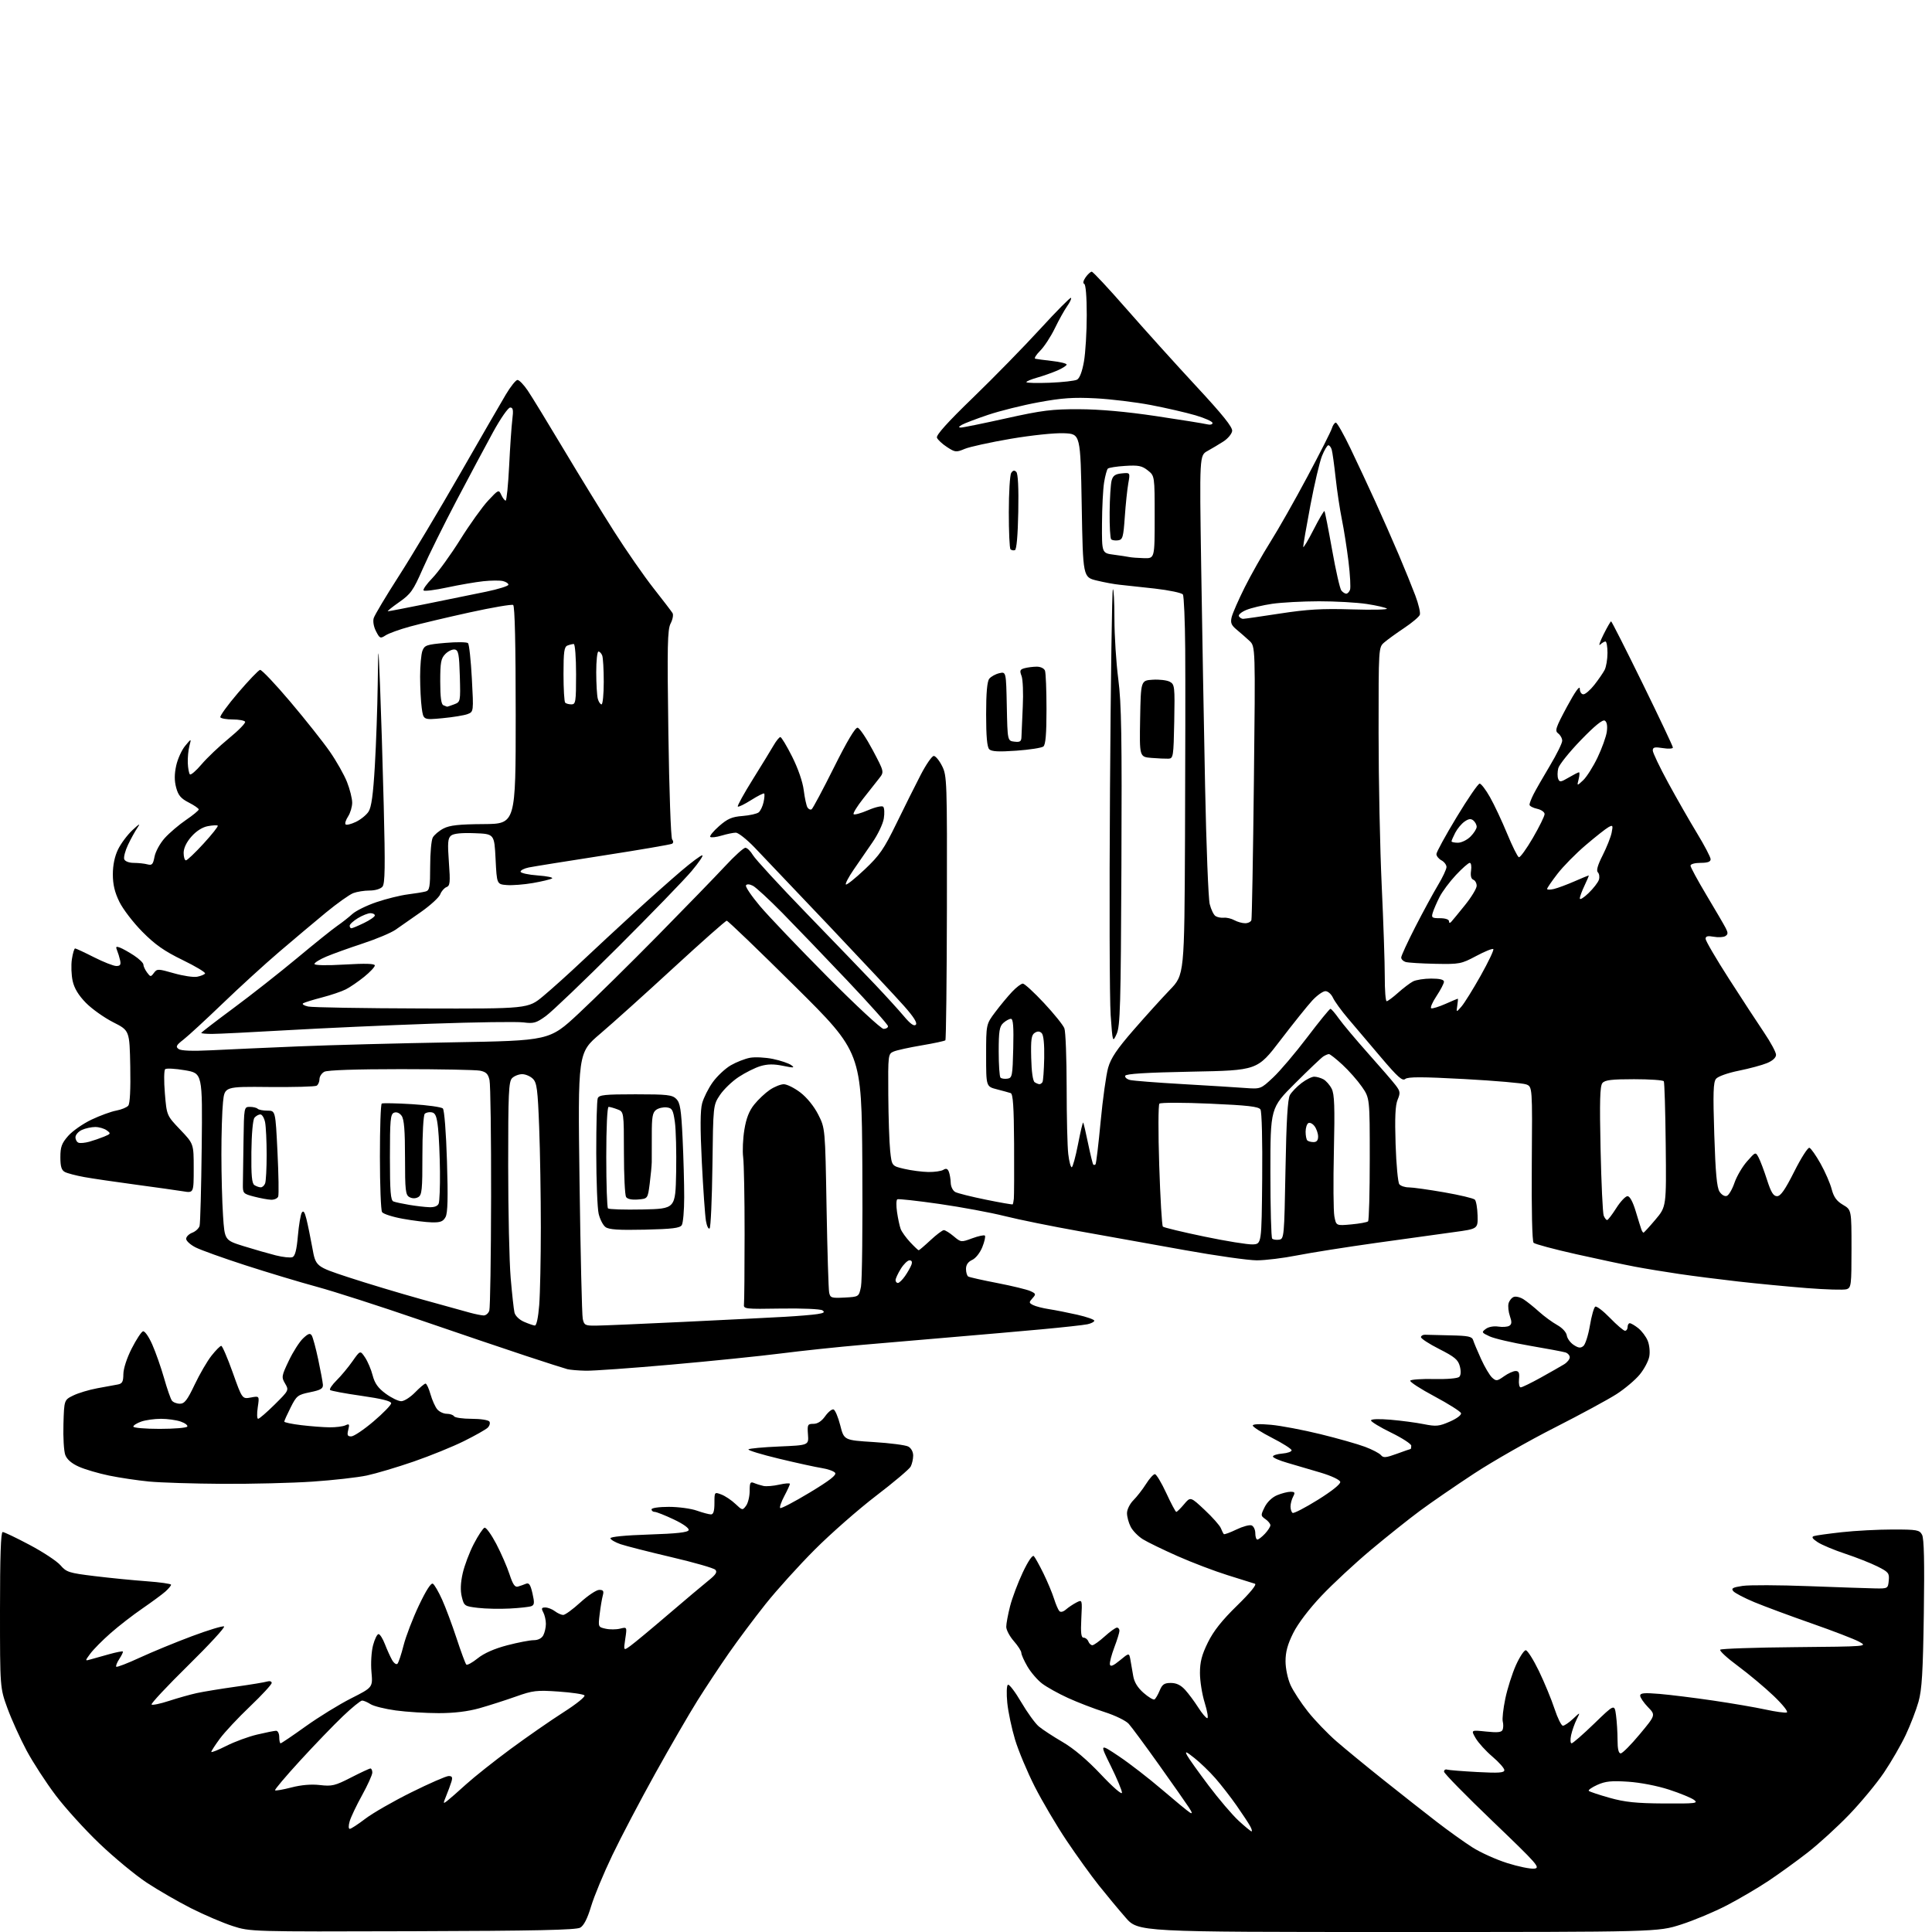 <?xml version="1.0" encoding="UTF-8" standalone="no"?>
<svg 
  version="1.1" 
  xmlns="http://www.w3.org/2000/svg" 
  xmlns:xlink="http://www.w3.org/1999/xlink" 
  xmlns:svg="http://www.w3.org/2000/svg"
  xmlns:rdf="http://www.w3.org/1999/02/22-rdf-syntax-ns#"
  xmlns:cc="http://creativecommons.org/ns#"
  xmlns:dc="http://purl.org/dc/elements/1.1/"
  viewBox="0 0 768 768"
  width="768"
  height="768"
>
<style>svg {background-color: white; }</style>"
<path stroke="none" fill="black" fill-rule="evenodd" d="M164.00,767.69C99.56,767.89 99.49,767.88 92.49,765.63C88.64,764.39 81.21,761.22 75.99,758.58C70.77,755.94 62.81,751.34 58.31,748.37C53.80,745.39 45.39,738.43 39.60,732.91C33.81,727.39 25.96,718.73 22.14,713.68C18.32,708.63 13.12,700.62 10.57,695.87C8.03,691.12 4.61,683.57 2.97,679.09C0.00,670.94 0.00,670.94 0.00,639.97C0.00,618.73 0.33,609.00 1.06,609.00C1.65,609.00 6.49,611.31 11.81,614.14C17.14,616.96 22.65,620.60 24.05,622.23C26.40,624.96 27.43,625.29 37.55,626.52C43.57,627.26 52.89,628.18 58.25,628.57C63.61,628.96 68.00,629.58 68.00,629.96C68.00,630.34 66.99,631.55 65.75,632.66C64.51,633.76 60.40,636.79 56.61,639.40C52.82,642.00 47.11,646.42 43.93,649.23C40.74,652.03 37.14,655.67 35.92,657.32C33.71,660.31 33.71,660.31 36.11,659.61C37.42,659.22 40.75,658.29 43.50,657.54C46.25,656.78 48.65,656.31 48.83,656.50C49.01,656.68 48.39,658.00 47.44,659.44C46.50,660.88 45.95,662.28 46.22,662.55C46.49,662.82 50.71,661.19 55.60,658.93C60.50,656.67 69.82,652.83 76.33,650.40C82.83,647.97 88.57,646.23 89.07,646.54C89.57,646.85 83.15,653.82 74.80,662.03C66.45,670.24 59.90,677.24 60.25,677.58C60.59,677.92 63.71,677.27 67.19,676.13C70.66,675.00 75.62,673.60 78.22,673.03C80.81,672.47 87.79,671.32 93.71,670.49C99.64,669.66 105.28,668.73 106.24,668.42C107.21,668.12 108.00,668.37 108.00,668.99C108.00,669.61 104.13,673.81 99.41,678.31C94.68,682.81 89.28,688.59 87.41,691.13C85.53,693.68 84.00,696.05 84.00,696.40C84.00,696.75 86.70,695.67 89.99,694.01C93.28,692.34 98.80,690.32 102.24,689.51C105.68,688.69 109.06,688.02 109.75,688.01C110.44,688.01 111.00,689.12 111.00,690.50C111.00,691.88 111.25,693.00 111.54,693.00C111.84,693.00 116.33,689.96 121.51,686.25C126.70,682.54 134.82,677.53 139.57,675.13C148.21,670.76 148.21,670.76 147.66,664.63C147.35,661.16 147.63,656.55 148.30,654.00C148.96,651.52 149.95,649.53 150.50,649.58C151.05,649.62 152.18,651.42 153.01,653.58C153.84,655.73 155.12,658.56 155.85,659.86C156.59,661.15 157.55,661.83 158.00,661.36C158.44,660.89 159.54,657.60 160.43,654.05C161.33,650.51 164.06,643.38 166.50,638.23C169.37,632.18 171.35,629.10 172.08,629.55C172.71,629.94 174.36,632.79 175.75,635.88C177.15,638.97 179.73,645.90 181.50,651.27C183.27,656.65 185.00,661.34 185.36,661.69C185.71,662.04 187.75,660.93 189.89,659.21C192.41,657.18 196.51,655.37 201.58,654.04C205.87,652.92 210.63,652.00 212.15,652.00C213.87,652.00 215.32,651.27 215.96,650.07C216.53,649.00 217.00,646.95 217.00,645.50C217.00,644.05 216.53,642.00 215.96,640.93C215.12,639.35 215.26,639.00 216.77,639.00C217.79,639.00 219.49,639.66 220.56,640.47C221.63,641.28 223.11,641.95 223.86,641.97C224.61,641.99 227.68,639.75 230.69,637.00C233.70,634.25 237.08,632.00 238.20,632.00C239.82,632.00 240.11,632.45 239.62,634.25C239.28,635.49 238.72,638.81 238.38,641.64C237.76,646.73 237.78,646.79 240.75,647.44C242.39,647.81 244.99,647.79 246.51,647.41C249.27,646.72 249.27,646.72 248.55,651.48C247.84,656.25 247.84,656.25 250.67,654.20C252.23,653.07 258.93,647.51 265.56,641.83C272.20,636.15 279.40,630.08 281.56,628.35C284.57,625.94 285.23,624.91 284.35,624.00C283.72,623.34 275.84,621.08 266.85,618.98C257.86,616.87 248.77,614.55 246.65,613.83C244.54,613.10 242.74,612.05 242.65,611.50C242.56,610.89 248.48,610.31 257.92,610.00C269.02,609.64 273.45,609.15 273.75,608.25C274.00,607.50 271.60,605.78 267.83,604.00C264.35,602.35 260.94,601.00 260.25,601.00C259.56,601.00 259.00,600.55 259.00,600.00C259.00,599.43 261.96,599.00 265.87,599.00C269.66,599.00 274.66,599.67 277.00,600.50C279.34,601.33 281.87,602.00 282.63,602.00C283.59,602.00 284.00,600.65 284.00,597.52C284.00,593.06 284.00,593.05 286.75,594.09C288.26,594.66 290.77,596.34 292.32,597.81C295.08,600.43 295.18,600.45 296.57,598.56C297.36,597.49 298.00,594.86 298.00,592.70C298.00,589.36 298.26,588.89 299.75,589.52C300.71,589.93 302.40,590.45 303.50,590.69C304.60,590.93 307.41,590.70 309.75,590.17C312.09,589.64 314.00,589.50 314.00,589.86C314.00,590.21 313.01,592.39 311.78,594.70C310.56,597.00 309.82,599.15 310.13,599.47C310.45,599.78 315.71,597.03 321.83,593.34C329.93,588.45 332.67,586.31 331.95,585.44C331.41,584.79 329.06,583.95 326.73,583.59C324.40,583.23 316.74,581.56 309.69,579.86C302.64,578.17 297.17,576.50 297.52,576.14C297.87,575.79 303.41,575.27 309.83,575.00C321.50,574.50 321.50,574.50 321.18,570.25C320.89,566.30 321.04,566.00 323.36,566.00C325.01,566.00 326.61,564.96 328.03,562.95C329.23,561.27 330.72,560.07 331.35,560.28C331.98,560.49 333.18,563.32 334.01,566.58C335.51,572.50 335.51,572.50 347.30,573.24C353.78,573.64 359.97,574.45 361.04,575.02C362.19,575.64 363.00,577.11 363.00,578.60C363.00,579.99 362.55,581.97 362.00,583.00C361.45,584.02 355.27,589.25 348.25,594.61C341.24,599.98 330.30,609.57 323.95,615.93C317.59,622.29 308.75,632.08 304.30,637.67C299.85,643.26 293.29,652.04 289.72,657.17C286.15,662.30 280.54,670.77 277.26,676.00C273.98,681.23 266.42,694.27 260.46,705.00C254.50,715.73 246.82,730.35 243.40,737.50C239.97,744.65 236.18,753.77 234.98,757.77C233.51,762.65 232.09,765.45 230.65,766.27C229.02,767.20 212.91,767.55 164.00,767.69zM555.71,768.00C452.44,768.00 452.44,768.00 447.43,762.25C444.67,759.09 439.90,753.35 436.83,749.50C433.76,745.65 427.97,737.61 423.97,731.64C419.97,725.67 414.28,716.02 411.32,710.20C408.37,704.38 404.85,695.99 403.51,691.56C402.17,687.13 400.77,680.52 400.41,676.89C400.05,673.22 400.15,670.02 400.66,669.71C401.15,669.40 403.53,672.51 405.94,676.62C408.35,680.73 411.50,685.08 412.94,686.29C414.39,687.51 418.66,690.30 422.43,692.50C426.88,695.10 432.20,699.61 437.64,705.38C442.40,710.43 446.00,713.56 446.00,712.63C446.00,711.73 444.00,706.95 441.56,702.01C437.12,693.02 437.12,693.02 444.81,698.17C449.04,701.00 456.77,706.99 462.00,711.47C467.23,715.95 472.18,720.02 473.00,720.52C474.08,721.17 473.97,720.60 472.58,718.46C471.52,716.83 466.17,709.20 460.69,701.50C455.21,693.80 449.80,686.48 448.67,685.23C447.54,683.98 443.24,681.89 439.06,680.56C434.90,679.23 428.37,676.72 424.55,674.97C420.73,673.23 416.10,670.65 414.25,669.24C412.41,667.84 409.80,664.81 408.45,662.51C407.10,660.21 406.00,657.75 406.00,657.04C406.00,656.34 404.65,654.23 403.00,652.35C401.35,650.47 400.00,647.92 400.00,646.68C400.00,645.43 400.69,641.74 401.53,638.46C402.37,635.18 404.64,629.16 406.56,625.08C408.67,620.62 410.42,618.03 410.97,618.58C411.46,619.09 413.19,622.20 414.81,625.50C416.42,628.80 418.30,633.30 418.99,635.50C419.68,637.70 420.63,639.92 421.10,640.43C421.61,640.98 422.66,640.74 423.73,639.80C424.70,638.95 426.56,637.71 427.86,637.03C430.23,635.81 430.23,635.81 429.84,643.40C429.55,649.17 429.77,651.00 430.76,651.00C431.48,651.00 432.32,651.67 432.64,652.50C432.95,653.33 433.67,654.00 434.24,654.00C434.80,654.00 437.00,652.42 439.13,650.50C441.26,648.58 443.45,647.00 444.00,647.00C444.55,647.00 445.00,647.56 445.00,648.25C445.00,648.94 444.08,651.92 442.95,654.89C441.83,657.85 441.04,660.90 441.20,661.66C441.41,662.65 442.56,662.18 445.17,660.02C448.84,656.99 448.84,656.99 449.35,659.74C449.63,661.26 450.13,664.15 450.46,666.17C450.87,668.67 452.19,670.84 454.59,672.95C456.53,674.65 458.48,675.82 458.93,675.54C459.38,675.27 460.30,673.68 460.99,672.02C462.01,669.55 462.83,669.00 465.43,669.00C467.64,669.00 469.39,669.85 471.12,671.75C472.49,673.26 474.83,676.41 476.32,678.75C477.81,681.09 479.42,683.00 479.91,683.00C480.39,683.00 479.94,680.26 478.90,676.91C477.85,673.56 477.00,668.23 477.00,665.07C477.00,660.64 477.72,657.85 480.15,652.91C482.39,648.35 485.74,644.12 491.75,638.26C497.04,633.09 499.69,629.84 498.85,629.56C498.11,629.32 493.23,627.78 488.00,626.16C482.77,624.53 473.82,621.12 468.11,618.59C462.40,616.06 456.20,613.05 454.34,611.90C452.47,610.75 450.29,608.52 449.48,606.95C448.66,605.38 448.00,602.93 448.00,601.50C448.00,600.06 449.13,597.78 450.54,596.37C451.94,594.97 454.20,592.06 455.56,589.91C456.91,587.76 458.50,586.00 459.08,586.00C459.66,586.00 461.69,589.38 463.60,593.50C465.50,597.62 467.30,601.00 467.59,601.00C467.89,601.00 469.28,599.63 470.68,597.97C473.23,594.93 473.23,594.93 478.87,600.22C481.97,603.12 484.86,606.38 485.30,607.46C485.73,608.54 486.27,609.61 486.49,609.83C486.72,610.05 488.95,609.23 491.47,608.02C493.98,606.80 496.71,606.06 497.52,606.37C498.33,606.68 499.00,608.08 499.00,609.47C499.00,610.86 499.37,612.00 499.83,612.00C500.28,612.00 501.63,610.96 502.83,609.69C504.02,608.41 505.00,606.89 505.00,606.31C505.00,605.72 504.11,604.63 503.02,603.87C501.12,602.56 501.11,602.36 502.71,599.12C503.70,597.10 505.69,595.19 507.66,594.37C509.46,593.62 511.87,593.00 513.00,593.00C514.74,593.00 514.90,593.31 514.04,594.93C513.47,596.00 513.00,597.77 513.00,598.88C513.00,599.98 513.38,601.12 513.84,601.40C514.30,601.69 518.81,599.35 523.86,596.21C529.40,592.77 532.94,589.93 532.77,589.08C532.62,588.26 529.31,586.69 525.00,585.40C520.88,584.16 514.91,582.41 511.75,581.50C508.59,580.60 506.00,579.47 506.00,578.99C506.00,578.51 507.69,577.98 509.75,577.81C511.81,577.64 513.47,577.05 513.43,576.50C513.39,575.95 509.90,573.73 505.68,571.58C501.46,569.42 498.00,567.22 498.00,566.68C498.00,566.08 500.77,565.97 505.25,566.38C509.24,566.75 518.09,568.43 524.93,570.11C531.77,571.79 539.72,574.04 542.59,575.12C545.47,576.20 548.33,577.69 548.95,578.44C549.89,579.58 550.92,579.49 555.27,577.90C558.13,576.85 560.59,576.00 560.74,576.00C560.88,576.00 561.00,575.42 561.00,574.70C561.00,573.99 557.40,571.65 553.00,569.50C548.60,567.35 545.00,565.17 545.00,564.65C545.00,564.08 548.07,563.97 552.72,564.36C556.96,564.72 562.92,565.51 565.97,566.12C570.88,567.10 572.04,566.99 576.33,565.11C579.13,563.89 581.00,562.47 580.77,561.75C580.55,561.06 575.80,558.06 570.23,555.08C564.65,552.11 560.32,549.29 560.60,548.83C560.89,548.37 565.15,548.08 570.07,548.18C575.27,548.30 579.47,547.93 580.08,547.32C580.73,546.67 580.82,545.09 580.31,543.13C579.63,540.52 578.27,539.38 572.10,536.25C568.02,534.19 564.76,532.05 564.85,531.50C564.93,530.95 565.67,530.54 566.50,530.58C567.33,530.63 571.84,530.74 576.53,530.83C583.69,530.97 585.15,531.28 585.61,532.75C585.90,533.71 587.33,537.10 588.77,540.27C590.21,543.44 592.18,546.75 593.14,547.63C594.75,549.08 595.14,549.04 597.85,547.11C599.48,545.95 601.56,545.00 602.48,545.00C603.77,545.00 604.08,545.75 603.83,548.25C603.65,550.04 603.95,551.50 604.50,551.50C605.05,551.50 608.65,549.75 612.50,547.61C616.35,545.47 620.51,543.10 621.75,542.34C622.99,541.58 624.00,540.32 624.00,539.54C624.00,538.77 623.21,537.89 622.25,537.60C621.29,537.31 614.88,536.10 608.00,534.93C601.12,533.75 593.98,532.09 592.13,531.22C588.94,529.74 588.86,529.58 590.63,528.26C591.72,527.44 593.79,527.06 595.59,527.34C597.28,527.60 599.26,527.46 599.97,527.02C600.97,526.40 601.02,525.50 600.21,523.18C599.63,521.50 599.39,519.24 599.67,518.14C599.96,517.04 600.89,515.87 601.74,515.55C602.59,515.22 604.38,515.67 605.72,516.55C607.07,517.43 609.82,519.64 611.83,521.46C613.85,523.28 617.08,525.64 619.00,526.71C621.03,527.84 622.64,529.58 622.82,530.85C623.00,532.06 624.24,533.77 625.58,534.64C627.47,535.88 628.33,535.97 629.42,535.06C630.20,534.42 631.36,530.77 632.01,526.95C632.65,523.13 633.61,519.74 634.13,519.42C634.66,519.09 637.30,521.12 640.01,523.91C642.72,526.71 645.40,529.00 645.97,529.00C646.54,529.00 647.00,528.33 647.00,527.50C647.00,526.67 647.39,526.00 647.87,526.00C648.34,526.00 649.86,526.88 651.23,527.97C652.60,529.05 654.29,531.29 654.98,532.95C655.68,534.64 655.96,537.42 655.61,539.26C655.27,541.07 653.56,544.29 651.80,546.42C650.05,548.55 645.92,552.04 642.62,554.17C639.33,556.29 628.26,562.29 618.03,567.49C607.79,572.68 593.36,580.91 585.96,585.77C578.56,590.63 568.90,597.27 564.50,600.53C560.10,603.78 551.31,610.80 544.96,616.11C538.62,621.43 529.77,629.64 525.31,634.36C520.41,639.53 515.96,645.39 514.09,649.13C511.83,653.65 511.01,656.69 511.02,660.41C511.03,663.30 511.90,667.38 513.02,669.86C514.11,672.25 517.23,677.02 519.96,680.45C522.69,683.88 527.76,689.15 531.21,692.16C534.67,695.16 543.12,702.11 550.00,707.59C556.88,713.07 566.33,720.51 571.00,724.11C575.67,727.72 582.13,732.34 585.34,734.38C588.55,736.42 594.76,739.22 599.14,740.60C603.52,741.99 608.35,742.98 609.89,742.81C612.46,742.52 611.20,741.09 593.37,724.00C582.75,713.83 574.05,704.95 574.03,704.28C574.01,703.61 574.56,703.24 575.25,703.45C575.94,703.66 581.34,704.09 587.25,704.41C595.83,704.87 598.00,704.71 598.00,703.65C598.00,702.91 595.86,700.50 593.25,698.28C590.64,696.06 587.65,692.77 586.60,690.96C584.70,687.68 584.70,687.68 590.75,688.32C595.42,688.80 596.93,688.63 597.33,687.57C597.63,686.81 597.64,685.35 597.37,684.32C597.10,683.28 597.56,679.19 598.39,675.21C599.22,671.23 601.11,665.29 602.58,661.99C604.06,658.70 605.83,656.00 606.51,656.00C607.19,656.00 609.54,659.71 611.74,664.25C613.93,668.79 616.72,675.54 617.94,679.25C619.16,682.96 620.66,686.00 621.28,686.00C621.89,686.00 623.71,684.76 625.32,683.25C628.24,680.50 628.24,680.50 626.74,683.50C625.92,685.15 624.93,687.96 624.54,689.75C624.16,691.54 624.24,693.00 624.73,693.00C625.22,693.00 629.25,689.48 633.70,685.18C641.78,677.35 641.78,677.35 642.39,681.82C642.72,684.27 643.00,688.69 643.00,691.64C643.00,695.26 643.41,697.00 644.25,697.00C644.94,697.00 648.35,693.57 651.83,689.38C658.17,681.77 658.17,681.77 655.08,678.59C653.39,676.84 652.00,674.80 652.00,674.06C652.00,672.99 653.60,672.85 659.75,673.36C664.01,673.72 673.58,674.91 681.00,676.00C688.42,677.09 697.77,678.69 701.78,679.56C705.78,680.44 709.60,680.96 710.28,680.73C710.97,680.50 708.71,677.65 705.10,674.19C701.58,670.82 695.18,665.47 690.89,662.29C686.59,659.12 683.41,656.19 683.82,655.78C684.23,655.37 697.60,654.91 713.53,654.77C742.50,654.50 742.50,654.50 739.01,652.60C737.09,651.55 728.58,648.28 720.11,645.32C711.65,642.36 701.44,638.57 697.43,636.91C693.42,635.24 689.63,633.26 689.01,632.51C688.08,631.40 688.77,631.01 692.69,630.42C695.33,630.02 707.17,630.07 719.00,630.52C730.82,630.97 742.75,631.37 745.50,631.42C750.41,631.50 750.51,631.45 750.81,628.30C751.09,625.36 750.72,624.89 746.31,622.69C743.66,621.36 737.90,619.09 733.50,617.63C729.10,616.18 724.17,614.11 722.55,613.04C720.43,611.65 720.01,610.96 721.05,610.62C721.85,610.35 726.85,609.66 732.17,609.07C737.49,608.48 746.59,608.00 752.39,608.00C762.07,608.00 763.02,608.17 764.05,610.10C764.84,611.57 765.05,620.92 764.75,641.35C764.41,664.73 763.99,671.69 762.63,676.50C761.70,679.80 759.42,685.72 757.56,689.66C755.71,693.59 751.81,700.33 748.91,704.63C746.01,708.93 739.78,716.45 735.07,721.35C730.36,726.25 722.90,733.05 718.50,736.47C714.10,739.89 707.12,744.93 703.00,747.68C698.88,750.43 691.45,754.79 686.51,757.37C681.56,759.95 673.34,763.40 668.24,765.03C658.98,768.00 658.98,768.00 555.71,768.00zM497.51,728.00C497.82,728.00 497.59,727.10 496.99,725.99C496.40,724.88 493.96,721.17 491.56,717.74C489.16,714.31 485.33,709.39 483.06,706.81C480.79,704.22 477.08,700.65 474.82,698.86C471.43,696.17 470.93,695.99 471.90,697.82C472.55,699.03 476.40,704.42 480.44,709.79C484.49,715.16 489.86,721.46 492.38,723.78C494.90,726.10 497.21,728.00 497.51,728.00zM139.05,727.00C139.55,727.00 142.33,725.18 145.23,722.97C148.13,720.75 156.36,716.02 163.53,712.47C170.70,708.91 177.37,706.00 178.35,706.00C179.74,706.00 179.98,706.50 179.45,708.25C179.07,709.49 178.14,712.02 177.38,713.87C176.08,717.04 176.11,717.16 177.75,715.89C178.71,715.15 182.11,712.17 185.29,709.28C188.48,706.39 196.43,700.08 202.95,695.26C209.48,690.44 218.96,683.87 224.01,680.64C229.11,677.39 232.81,674.41 232.33,673.93C231.86,673.46 227.20,672.78 221.99,672.42C213.31,671.82 211.86,671.99 205.00,674.43C200.88,675.89 194.38,677.97 190.57,679.05C185.96,680.34 180.53,681.00 174.39,681.00C169.31,681.00 161.62,680.52 157.32,679.93C153.02,679.34 148.50,678.21 147.29,677.43C146.07,676.64 144.57,676.00 143.95,676.00C143.33,676.00 139.88,678.81 136.28,682.25C132.67,685.69 125.04,693.61 119.31,699.86C113.58,706.12 109.09,711.43 109.34,711.67C109.58,711.91 112.51,711.41 115.84,710.54C119.80,709.52 123.74,709.19 127.20,709.59C131.96,710.14 133.21,709.84 139.50,706.61C143.35,704.63 146.84,703.01 147.25,703.00C147.66,703.00 148.00,703.73 148.00,704.63C148.00,705.52 146.17,709.57 143.93,713.63C141.69,717.68 139.47,722.35 139.00,724.00C138.49,725.77 138.51,727.00 139.05,727.00zM661.44,716.91C673.97,716.99 675.19,716.85 673.44,715.51C672.37,714.70 667.90,712.85 663.50,711.42C658.85,709.90 652.03,708.58 647.23,708.26C640.57,707.82 638.18,708.07 634.97,709.51C632.77,710.50 631.25,711.58 631.57,711.90C631.89,712.23 635.61,713.47 639.83,714.66C645.91,716.37 650.38,716.84 661.44,716.91zM202.60,639.42C198.70,639.63 193.03,639.51 190.00,639.15C184.66,638.52 184.47,638.39 183.58,634.79C182.96,632.27 183.07,629.26 183.92,625.45C184.62,622.35 186.60,617.08 188.34,613.74C190.08,610.39 192.00,607.49 192.61,607.29C193.22,607.09 195.31,609.98 197.27,613.71C199.22,617.45 201.60,622.90 202.55,625.83C203.85,629.83 204.68,631.04 205.89,630.69C206.78,630.44 208.21,629.93 209.07,629.57C210.30,629.07 210.87,629.92 211.67,633.41C212.52,637.13 212.44,638.00 211.20,638.48C210.38,638.79 206.51,639.22 202.60,639.42zM88.50,589.85C76.95,589.78 63.76,589.37 59.19,588.93C54.63,588.48 47.49,587.42 43.34,586.56C39.19,585.70 33.81,584.13 31.39,583.05C28.51,581.78 26.64,580.17 25.96,578.40C25.39,576.91 25.06,571.37 25.22,566.09C25.50,556.50 25.50,556.50 29.14,554.72C31.14,553.74 35.42,552.46 38.64,551.86C41.86,551.27 45.51,550.60 46.75,550.37C48.60,550.04 49.01,549.30 49.04,546.23C49.06,544.05 50.43,539.83 52.35,536.06C54.15,532.52 56.17,529.44 56.83,529.22C57.51,529.00 59.11,531.26 60.52,534.45C61.89,537.55 64.00,543.55 65.21,547.79C66.41,552.03 67.82,556.06 68.32,556.75C68.83,557.44 70.26,558.00 71.51,558.00C73.35,558.00 74.46,556.57 77.39,550.39C79.38,546.21 82.39,541.03 84.09,538.89C85.78,536.75 87.52,535.00 87.95,535.00C88.38,535.00 90.43,539.76 92.51,545.59C96.28,556.17 96.28,556.17 99.71,555.53C103.14,554.88 103.14,554.88 102.46,559.44C102.08,561.95 102.15,564.00 102.61,564.00C103.07,564.00 106.02,561.45 109.18,558.33C114.85,552.71 114.89,552.63 113.33,549.98C111.83,547.45 111.91,546.98 114.82,540.88C116.50,537.35 119.06,533.35 120.49,532.01C122.54,530.08 123.28,529.84 123.93,530.89C124.39,531.63 125.54,535.89 126.49,540.37C127.44,544.84 128.28,549.37 128.36,550.43C128.47,551.99 127.49,552.57 123.27,553.43C118.36,554.44 117.89,554.80 115.53,559.50C114.14,562.25 113.01,564.77 113.00,565.11C113.00,565.44 116.04,566.08 119.75,566.52C123.46,566.97 128.53,567.36 131.00,567.38C133.47,567.41 136.31,567.05 137.30,566.59C138.86,565.86 139.01,566.10 138.44,568.37C137.91,570.51 138.13,571.00 139.64,570.99C140.66,570.98 144.65,568.30 148.50,565.02C152.35,561.75 155.50,558.50 155.50,557.81C155.50,556.96 151.65,556.00 143.67,554.86C137.17,553.94 131.56,552.89 131.21,552.54C130.86,552.19 132.03,550.46 133.81,548.70C135.59,546.94 138.43,543.53 140.12,541.12C143.19,536.75 143.19,536.75 145.12,539.62C146.18,541.21 147.54,544.41 148.14,546.75C148.96,549.91 150.28,551.77 153.32,554.00C155.56,555.65 158.34,557.00 159.50,557.00C160.66,557.00 163.13,555.42 165.00,553.50C166.87,551.58 168.74,550.00 169.16,550.00C169.58,550.00 170.47,551.91 171.13,554.25C171.80,556.59 173.01,559.29 173.83,560.25C174.64,561.21 176.34,562.00 177.60,562.00C178.85,562.00 180.16,562.45 180.50,563.00C180.84,563.55 183.99,564.00 187.50,564.00C191.05,564.00 194.18,564.49 194.56,565.10C194.93,565.70 194.62,566.79 193.87,567.53C193.12,568.26 188.87,570.66 184.44,572.86C180.01,575.06 171.01,578.72 164.44,580.99C157.87,583.26 149.48,585.75 145.79,586.54C142.09,587.32 132.42,588.41 124.29,588.96C116.15,589.52 100.05,589.91 88.50,589.85zM63.44,568.00C69.18,568.00 74.13,567.59 74.44,567.10C74.75,566.60 73.58,565.70 71.85,565.10C70.12,564.49 66.59,564.00 64.00,564.00C61.41,564.00 57.88,564.49 56.15,565.10C54.42,565.70 53.00,566.60 53.00,567.10C53.00,567.59 57.70,568.00 63.44,568.00zM232.83,544.88C229.90,544.82 226.62,544.54 225.55,544.27C224.48,544.00 217.05,541.62 209.05,538.98C201.05,536.34 181.90,529.85 166.50,524.56C151.10,519.26 132.88,513.40 126.00,511.53C119.12,509.66 106.30,505.80 97.50,502.95C88.70,500.10 79.81,496.91 77.75,495.86C75.69,494.82 74.00,493.28 74.00,492.45C74.00,491.63 75.09,490.54 76.41,490.03C77.74,489.53 79.06,488.30 79.34,487.31C79.62,486.31 80.00,472.25 80.18,456.06C80.50,426.63 80.50,426.63 73.50,425.44C69.65,424.78 66.12,424.59 65.65,425.02C65.19,425.45 65.13,429.77 65.54,434.62C66.27,443.43 66.27,443.43 71.64,449.06C77.00,454.68 77.00,454.68 77.00,464.47C77.00,474.26 77.00,474.26 72.75,473.56C70.41,473.18 61.98,471.99 54.00,470.92C46.02,469.85 36.81,468.50 33.53,467.91C30.24,467.31 26.75,466.40 25.78,465.88C24.44,465.17 24.00,463.70 24.00,460.00C24.00,455.91 24.53,454.47 27.10,451.54C28.81,449.60 32.97,446.69 36.35,445.08C39.73,443.48 44.17,441.85 46.21,441.48C48.26,441.10 50.41,440.21 50.99,439.51C51.67,438.70 51.95,432.97 51.78,423.94C51.50,409.65 51.50,409.65 44.98,406.35C41.40,404.53 36.53,401.07 34.16,398.66C31.23,395.67 29.54,392.90 28.89,389.98C28.36,387.63 28.22,383.74 28.57,381.35C28.93,378.96 29.51,377.01 29.86,377.02C30.21,377.03 33.59,378.60 37.37,380.52C41.15,382.43 45.14,384.00 46.24,384.00C47.79,384.00 48.12,383.49 47.75,381.75C47.48,380.51 46.92,378.71 46.52,377.74C45.92,376.32 46.14,376.11 47.64,376.67C48.66,377.05 51.19,378.46 53.25,379.81C55.31,381.16 57.00,382.79 57.00,383.44C57.00,384.09 57.65,385.49 58.44,386.56C59.80,388.40 59.95,388.41 61.19,386.74C62.44,385.07 62.82,385.08 69.11,386.88C72.74,387.92 76.91,388.55 78.37,388.27C79.83,387.99 81.25,387.41 81.51,386.98C81.78,386.55 77.76,384.13 72.57,381.61C65.29,378.07 61.66,375.52 56.60,370.41C53.00,366.78 48.88,361.41 47.45,358.49C45.59,354.69 44.86,351.59 44.86,347.56C44.86,343.92 45.58,340.42 46.92,337.67C48.05,335.33 50.64,331.86 52.68,329.96C55.42,327.40 55.94,327.15 54.66,329.00C53.71,330.38 52.01,333.45 50.89,335.82C49.76,338.20 49.09,340.79 49.39,341.57C49.71,342.40 51.31,343.01 53.22,343.01C55.02,343.02 57.46,343.28 58.62,343.60C60.43,344.08 60.85,343.62 61.43,340.52C61.81,338.52 63.63,335.20 65.49,333.14C67.35,331.08 71.15,327.85 73.93,325.95C76.72,324.05 79.00,322.17 79.00,321.77C79.00,321.37 77.22,320.13 75.04,319.02C71.92,317.43 70.85,316.17 70.03,313.10C69.29,310.37 69.30,307.75 70.04,304.35C70.63,301.68 72.23,298.15 73.60,296.50C76.09,293.50 76.09,293.50 75.29,296.50C74.86,298.15 74.57,301.22 74.65,303.32C74.74,305.42 75.12,307.45 75.49,307.82C75.87,308.19 77.95,306.40 80.12,303.84C82.28,301.28 87.19,296.62 91.02,293.48C94.85,290.35 97.74,287.38 97.43,286.89C97.13,286.40 94.91,286.00 92.50,286.00C90.09,286.00 87.88,285.61 87.59,285.14C87.30,284.67 90.48,280.28 94.66,275.39C98.84,270.50 102.76,266.41 103.38,266.29C104.00,266.17 109.40,271.87 115.39,278.95C121.38,286.03 128.44,294.93 131.08,298.73C133.72,302.52 136.81,307.98 137.94,310.85C139.07,313.72 140.00,317.42 140.00,319.07C140.00,320.72 139.26,323.19 138.36,324.57C137.47,325.94 137.02,327.35 137.38,327.71C137.73,328.07 139.57,327.62 141.46,326.72C143.35,325.82 145.62,323.99 146.49,322.66C147.65,320.89 148.33,315.93 149.01,304.37C149.52,295.64 150.03,281.07 150.15,272.00C150.37,255.50 150.37,255.50 151.07,272.50C151.45,281.85 152.12,303.32 152.54,320.21C153.16,344.60 153.05,351.23 152.04,352.46C151.29,353.35 149.16,354.00 146.94,354.00C144.85,354.00 141.91,354.46 140.42,355.03C138.93,355.60 134.06,359.06 129.60,362.72C125.15,366.39 116.78,373.43 111.00,378.37C105.22,383.31 95.09,392.56 88.48,398.93C81.86,405.29 74.89,411.72 72.98,413.21C70.05,415.48 69.74,416.08 71.00,417.00C71.99,417.71 76.42,417.88 84.00,417.50C90.33,417.18 105.85,416.48 118.50,415.96C131.15,415.43 158.81,414.70 179.97,414.34C218.43,413.67 218.43,413.67 229.97,402.93C236.31,397.02 250.51,383.04 261.52,371.85C272.54,360.66 284.58,348.24 288.29,344.25C291.99,340.26 295.60,337.00 296.30,337.00C297.00,337.00 298.35,338.32 299.31,339.94C300.26,341.56 309.89,352.02 320.71,363.19C331.53,374.36 343.80,387.10 347.98,391.50C352.15,395.90 357.25,401.50 359.30,403.94C361.84,406.98 363.34,408.06 364.04,407.36C364.74,406.66 363.27,404.30 359.39,399.92C356.27,396.39 342.86,382.06 329.61,368.07C316.35,354.09 302.98,340.03 299.89,336.82C296.80,333.62 293.48,331.00 292.51,331.00C291.53,331.00 288.99,331.52 286.86,332.16C284.73,332.80 282.70,333.03 282.34,332.68C281.99,332.32 283.57,330.40 285.84,328.40C289.21,325.45 290.95,324.69 295.16,324.37C298.01,324.14 300.91,323.49 301.61,322.91C302.30,322.33 303.17,320.51 303.53,318.86C303.89,317.21 304.00,315.67 303.77,315.44C303.54,315.21 301.20,316.39 298.56,318.06C295.93,319.73 293.55,320.88 293.29,320.62C293.02,320.35 295.70,315.49 299.24,309.82C302.78,304.14 306.52,298.04 307.55,296.25C308.59,294.46 309.78,293.00 310.20,293.00C310.63,293.00 312.74,296.50 314.89,300.78C317.24,305.46 319.08,310.78 319.50,314.13C319.88,317.19 320.55,320.27 320.98,320.97C321.42,321.68 322.16,322.00 322.64,321.70C323.11,321.39 327.10,313.91 331.50,305.09C336.66,294.73 340.00,289.12 340.91,289.27C341.68,289.39 344.38,293.40 346.91,298.16C351.50,306.83 351.50,306.83 349.50,309.38C348.40,310.78 345.52,314.43 343.11,317.49C340.69,320.55 338.99,323.33 339.33,323.66C339.66,324.00 342.26,323.28 345.09,322.06C347.93,320.83 350.62,320.22 351.09,320.69C351.56,321.16 351.67,323.28 351.32,325.40C350.98,327.51 348.95,331.78 346.80,334.87C344.66,337.97 341.29,342.87 339.30,345.77C337.32,348.66 335.95,351.28 336.25,351.59C336.56,351.89 339.91,349.22 343.71,345.64C349.67,340.01 351.38,337.53 356.36,327.31C359.52,320.82 363.86,312.12 366.00,308.00C368.14,303.88 370.47,300.50 371.19,300.50C371.90,300.50 373.39,302.30 374.49,304.50C376.43,308.36 376.50,310.33 376.41,360.76C376.36,389.50 376.08,413.25 375.80,413.53C375.51,413.82 371.28,414.72 366.39,415.55C361.50,416.37 356.49,417.47 355.25,418.00C353.04,418.94 353.00,419.26 353.11,435.23C353.17,444.18 353.51,454.20 353.86,457.50C354.50,463.49 354.50,463.49 359.50,464.65C362.25,465.29 366.52,465.84 369.00,465.89C371.48,465.93 374.17,465.54 375.00,465.02C376.08,464.34 376.69,464.55 377.18,465.79C377.55,466.73 377.89,468.72 377.93,470.21C377.97,471.73 378.78,473.34 379.75,473.85C380.71,474.36 386.19,475.73 391.91,476.89C397.64,478.06 402.43,478.89 402.56,478.75C402.70,478.61 402.90,477.60 403.02,476.50C403.13,475.40 403.18,465.60 403.12,454.72C403.03,439.87 402.69,434.83 401.75,434.52C401.06,434.29 398.59,433.61 396.25,433.01C392.00,431.92 392.00,431.92 392.00,419.54C392.00,407.15 392.00,407.15 395.62,402.33C397.61,399.67 400.63,396.04 402.32,394.25C404.01,392.46 405.93,391.00 406.60,391.00C407.26,391.00 411.04,394.47 415.01,398.72C418.97,402.96 422.62,407.49 423.11,408.78C423.60,410.07 424.00,420.66 424.01,432.32C424.01,443.97 424.30,455.86 424.65,458.75C424.99,461.64 425.61,464.00 426.02,464.00C426.42,464.00 427.54,459.93 428.51,454.96C429.47,449.99 430.40,446.07 430.58,446.24C430.75,446.42 431.63,450.14 432.53,454.53C433.44,458.91 434.36,462.69 434.59,462.92C434.82,463.15 435.22,463.12 435.48,462.85C435.75,462.58 436.66,454.97 437.51,445.93C438.36,436.89 439.71,427.23 440.50,424.45C441.60,420.59 443.99,417.04 450.59,409.45C455.35,403.98 461.84,396.80 465.02,393.50C470.81,387.50 470.81,387.50 471.06,333.00C471.19,303.02 471.23,269.27 471.14,258.00C471.05,246.72 470.63,236.97 470.22,236.33C469.81,235.68 464.76,234.62 458.99,233.96C453.22,233.31 446.93,232.63 445.00,232.44C443.07,232.26 439.02,231.51 436.00,230.78C430.50,229.45 430.50,229.45 430.00,200.98C429.50,172.50 429.50,172.50 423.00,172.22C419.31,172.05 410.16,173.01 401.82,174.42C393.74,175.80 385.50,177.60 383.51,178.43C380.10,179.86 379.69,179.82 376.47,177.72C374.58,176.50 372.78,174.82 372.45,174.00C372.05,172.98 376.63,167.88 386.85,158.00C395.09,150.03 407.10,137.74 413.54,130.71C419.98,123.67 425.47,118.14 425.74,118.40C426.00,118.67 425.32,120.15 424.22,121.69C423.12,123.24 420.92,127.20 419.32,130.50C417.72,133.80 415.09,137.82 413.48,139.43C411.87,141.04 410.99,142.46 411.53,142.60C412.06,142.74 415.09,143.14 418.25,143.50C421.41,143.85 424.00,144.49 424.00,144.92C424.00,145.35 422.31,146.42 420.25,147.31C418.19,148.19 414.59,149.46 412.25,150.12C409.91,150.78 408.00,151.58 408.00,151.91C408.00,152.23 412.16,152.34 417.25,152.15C422.34,151.95 427.24,151.40 428.14,150.92C429.18,150.37 430.19,147.70 430.89,143.69C431.50,140.20 432.00,131.90 432.00,125.25C432.00,117.96 431.60,113.03 430.98,112.83C430.39,112.63 430.62,111.57 431.54,110.24C432.41,109.01 433.51,108.00 433.99,108.00C434.46,108.00 440.68,114.66 447.80,122.81C454.92,130.95 467.35,144.73 475.42,153.43C486.09,164.92 490.02,169.83 489.80,171.34C489.64,172.49 488.09,174.35 486.36,175.47C484.63,176.58 481.78,178.29 480.02,179.26C476.81,181.02 476.81,181.02 477.49,225.26C477.87,249.59 478.56,288.85 479.04,312.50C479.51,336.15 480.34,357.25 480.88,359.40C481.42,361.54 482.45,363.68 483.18,364.15C483.90,364.63 485.40,364.92 486.50,364.81C487.60,364.69 489.48,365.14 490.68,365.80C491.89,366.46 493.81,367.00 494.97,367.00C496.12,367.00 497.24,366.44 497.45,365.75C497.66,365.06 498.11,340.30 498.44,310.73C499.05,256.96 499.05,256.96 496.66,254.73C495.34,253.50 493.06,251.51 491.60,250.30C489.44,248.51 489.06,247.57 489.61,245.30C489.99,243.76 492.31,238.45 494.78,233.50C497.25,228.56 501.83,220.46 504.95,215.50C508.08,210.55 514.72,198.85 519.70,189.50C524.69,180.15 529.08,171.49 529.45,170.25C529.83,169.01 530.54,168.00 531.02,168.00C531.51,168.00 534.13,172.61 536.83,178.25C539.54,183.89 544.00,193.45 546.76,199.50C549.52,205.55 553.68,215.00 556.02,220.50C558.36,226.00 561.32,233.30 562.61,236.72C563.90,240.14 564.71,243.60 564.40,244.40C564.09,245.21 561.29,247.57 558.17,249.65C555.05,251.73 551.49,254.31 550.25,255.39C548.00,257.35 548.00,257.35 548.01,291.42C548.01,310.17 548.57,337.43 549.25,352.00C549.93,366.57 550.48,382.89 550.47,388.25C550.45,393.61 550.79,398.00 551.22,398.00C551.65,398.00 553.68,396.49 555.75,394.64C557.81,392.80 560.48,390.77 561.68,390.14C562.89,389.51 566.15,389.00 568.93,389.00C572.32,389.00 574.00,389.41 574.00,390.25C573.99,390.94 572.65,393.52 571.00,396.00C569.36,398.48 568.44,400.64 568.96,400.82C569.48,400.99 572.01,400.20 574.58,399.07C577.15,397.93 579.36,397.00 579.49,397.00C579.62,397.00 579.53,398.24 579.29,399.75C578.87,402.50 578.87,402.50 580.95,400.12C582.10,398.80 585.55,393.26 588.62,387.79C591.68,382.33 593.93,377.60 593.61,377.28C593.30,376.96 590.24,378.19 586.82,380.02C580.85,383.20 580.19,383.32 570.55,383.13C565.02,383.02 559.71,382.69 558.75,382.40C557.79,382.10 557.00,381.31 557.00,380.63C557.00,379.95 559.53,374.47 562.61,368.45C565.70,362.43 569.75,354.97 571.61,351.87C573.48,348.77 575.00,345.53 575.00,344.65C575.00,343.78 574.10,342.59 573.00,342.00C571.90,341.41 571.00,340.29 571.00,339.51C571.00,338.74 574.62,332.11 579.05,324.80C583.47,317.48 587.58,311.50 588.18,311.50C588.77,311.50 590.63,313.92 592.30,316.89C593.98,319.85 597.04,326.36 599.10,331.36C601.16,336.36 603.26,340.59 603.77,340.76C604.28,340.93 606.79,337.46 609.35,333.06C611.91,328.65 614.00,324.40 614.00,323.60C614.00,322.81 612.65,321.86 611.00,321.50C609.35,321.14 608.00,320.40 608.00,319.87C608.00,319.34 608.73,317.46 609.62,315.70C610.51,313.94 613.44,308.84 616.12,304.36C618.80,299.88 621.00,295.43 621.00,294.47C621.00,293.51 620.28,292.20 619.40,291.55C617.99,290.52 618.39,289.31 622.89,280.94C626.07,275.04 627.98,272.34 627.99,273.75C627.99,275.02 628.62,276.00 629.42,276.00C630.19,276.00 632.15,274.31 633.77,272.25C635.39,270.19 637.23,267.52 637.86,266.32C638.48,265.11 639.00,262.08 639.00,259.57C639.00,257.05 638.64,255.00 638.20,255.00C637.76,255.00 636.81,255.56 636.09,256.25C635.37,256.94 635.97,255.14 637.41,252.25C638.85,249.36 640.22,247.00 640.44,247.00C640.67,247.00 646.29,258.09 652.93,271.64C659.57,285.19 665.00,296.67 665.00,297.15C665.00,297.63 663.20,297.74 661.00,297.38C657.74,296.86 657.00,297.04 657.00,298.33C657.00,299.21 659.77,305.00 663.15,311.21C666.53,317.42 671.70,326.46 674.65,331.31C677.59,336.15 680.00,340.76 680.00,341.56C680.00,342.57 678.82,343.00 676.00,343.00C673.74,343.00 672.00,343.48 672.00,344.11C672.00,344.71 674.87,350.00 678.37,355.86C681.87,361.71 685.30,367.57 685.97,368.88C686.97,370.80 686.95,371.42 685.85,372.11C685.11,372.58 683.04,372.70 681.25,372.37C678.83,371.93 678.00,372.14 678.00,373.20C678.00,373.98 682.17,381.12 687.27,389.06C692.37,397.00 698.67,406.65 701.27,410.49C703.87,414.33 706.00,418.29 706.00,419.29C706.00,420.42 704.67,421.66 702.46,422.58C700.51,423.40 695.45,424.76 691.21,425.62C686.82,426.50 682.92,427.89 682.15,428.84C681.05,430.18 680.92,434.49 681.45,451.00C681.94,466.34 682.47,472.06 683.55,473.72C684.39,475.00 685.62,475.70 686.45,475.38C687.25,475.08 688.61,472.73 689.49,470.16C690.37,467.60 692.61,463.78 694.47,461.67C697.85,457.84 697.85,457.84 699.08,460.15C699.76,461.42 701.26,465.39 702.41,468.98C704.02,474.00 704.95,475.50 706.41,475.50C707.83,475.50 709.60,472.96 713.25,465.70C715.96,460.30 718.67,456.06 719.27,456.26C719.88,456.46 721.87,459.30 723.70,462.56C725.53,465.83 727.52,470.40 728.12,472.72C728.94,475.85 730.09,477.45 732.61,478.93C736.00,480.93 736.00,480.93 736.00,496.40C736.00,510.92 735.88,511.90 734.03,512.49C732.94,512.84 725.85,512.63 718.28,512.04C710.70,511.44 698.42,510.26 691.00,509.42C683.58,508.58 673.00,507.23 667.50,506.42C662.00,505.61 654.12,504.32 650.00,503.54C645.88,502.77 635.32,500.52 626.54,498.56C617.76,496.59 610.15,494.55 609.63,494.03C609.06,493.46 608.77,480.84 608.91,462.54C609.15,432.01 609.15,432.01 606.70,431.07C605.35,430.56 594.30,429.60 582.14,428.94C565.34,428.03 559.69,428.02 558.62,428.90C557.49,429.84 555.65,428.20 548.93,420.28C544.36,414.90 538.48,407.96 535.85,404.86C533.21,401.76 530.53,398.05 529.87,396.61C529.21,395.18 527.87,394.00 526.88,394.00C525.89,394.00 523.52,395.69 521.62,397.75C519.72,399.81 514.04,406.90 508.99,413.50C499.82,425.50 499.82,425.50 473.74,426.00C455.64,426.35 447.55,426.85 447.29,427.63C447.08,428.25 447.94,429.01 449.21,429.32C450.47,429.62 459.82,430.36 470.00,430.94C480.18,431.53 491.35,432.22 494.83,432.48C501.15,432.94 501.15,432.94 506.08,428.32C508.80,425.79 514.89,418.60 519.63,412.36C524.37,406.11 528.53,401.01 528.87,401.02C529.22,401.03 530.73,402.78 532.23,404.91C533.74,407.03 538.93,413.21 543.76,418.64C548.60,424.06 553.53,429.76 554.71,431.30C556.63,433.79 556.72,434.42 555.58,437.15C554.65,439.35 554.43,444.25 554.77,454.85C555.03,462.91 555.70,470.06 556.25,470.75C556.80,471.44 558.49,472.00 560.00,472.00C561.52,472.00 567.84,472.88 574.04,473.96C580.25,475.04 585.75,476.35 586.27,476.87C586.79,477.39 587.28,480.21 587.36,483.15C587.50,488.49 587.50,488.49 578.00,489.78C572.77,490.49 558.83,492.43 547.00,494.08C535.17,495.74 521.05,497.97 515.61,499.04C510.17,500.12 502.97,501.00 499.61,501.00C496.25,501.00 483.38,499.18 471.00,496.95C458.63,494.72 439.73,491.33 429.00,489.42C418.27,487.51 404.95,484.81 399.38,483.41C393.82,482.01 382.12,479.84 373.38,478.58C364.65,477.33 357.14,476.50 356.70,476.74C356.26,476.98 356.21,479.27 356.59,481.84C356.96,484.40 357.61,487.41 358.03,488.53C358.44,489.64 360.14,492.00 361.79,493.78C363.45,495.55 364.98,497.00 365.20,497.00C365.41,497.00 367.52,495.20 369.88,493.00C372.24,490.80 374.63,489.00 375.19,489.00C375.75,489.00 377.52,490.10 379.12,491.45C381.99,493.86 382.09,493.87 386.48,492.24C388.93,491.34 391.19,490.86 391.51,491.17C391.82,491.49 391.37,493.55 390.49,495.74C389.58,498.01 387.84,500.21 386.45,500.84C384.82,501.59 384.00,502.78 384.00,504.42C384.00,505.77 384.40,507.13 384.88,507.43C385.37,507.73 390.57,508.90 396.44,510.03C402.31,511.17 408.21,512.60 409.56,513.21C411.83,514.24 411.89,514.46 410.42,516.08C408.97,517.70 408.99,517.92 410.67,518.78C411.68,519.30 414.52,520.03 417.00,520.41C419.48,520.79 424.54,521.79 428.25,522.63C431.96,523.47 435.00,524.54 435.00,525.00C435.00,525.46 433.76,526.10 432.25,526.42C430.74,526.74 422.52,527.64 414.00,528.43C405.48,529.21 389.95,530.57 379.50,531.45C369.05,532.34 352.62,533.74 343.00,534.58C333.38,535.41 318.75,536.95 310.50,538.01C302.25,539.06 282.60,541.07 266.83,542.46C251.06,543.86 235.76,544.95 232.83,544.88zM212.60,526.92C213.27,526.97 213.95,523.79 214.35,518.75C214.70,514.21 214.99,500.38 214.99,488.00C214.99,475.62 214.70,457.66 214.33,448.09C213.76,433.07 213.42,430.42 211.84,428.84C210.83,427.83 208.91,427.00 207.57,427.00C206.24,427.00 204.44,427.71 203.57,428.57C202.21,429.94 202.00,434.48 202.01,463.32C202.01,481.57 202.46,501.68 203.00,508.00C203.54,514.33 204.22,520.51 204.51,521.76C204.82,523.05 206.41,524.61 208.27,525.42C210.05,526.20 212.00,526.87 212.60,526.92zM236.87,526.96C239.41,526.94 255.22,526.27 272.00,525.46C288.77,524.65 306.77,523.75 312.00,523.45C317.23,523.15 323.04,522.67 324.93,522.37C327.53,521.97 328.02,521.61 326.93,520.88C326.13,520.35 318.86,520.04 310.50,520.17C296.11,520.41 295.51,520.35 295.74,518.46C295.87,517.38 295.99,504.80 295.99,490.51C296.00,476.21 295.74,462.49 295.42,460.01C295.10,457.53 295.32,452.60 295.90,449.07C296.63,444.55 297.80,441.57 299.82,439.07C301.39,437.10 304.17,434.49 305.99,433.25C307.81,432.01 310.32,431.00 311.57,431.00C312.82,431.00 315.79,432.48 318.16,434.29C320.76,436.28 323.58,439.76 325.25,443.04C328.02,448.50 328.02,448.50 328.57,480.00C328.88,497.32 329.34,512.53 329.60,513.80C330.03,515.92 330.51,516.07 335.74,515.80C341.42,515.50 341.42,515.50 342.25,511.50C342.70,509.30 342.95,487.44 342.79,462.92C342.50,418.33 342.50,418.33 316.11,392.17C301.60,377.77 289.35,366.00 288.89,366.00C288.44,366.00 278.94,374.41 267.78,384.68C256.63,394.96 243.49,406.77 238.60,410.93C229.69,418.50 229.69,418.50 230.38,470.00C230.76,498.32 231.33,522.74 231.65,524.25C232.19,526.78 232.61,527.00 236.87,526.96zM192.18,522.91C193.11,522.96 194.15,522.09 194.51,520.98C194.86,519.87 195.18,499.51 195.22,475.73C195.26,451.95 194.98,431.09 194.59,429.36C194.04,426.89 193.24,426.10 190.82,425.61C189.13,425.28 174.95,425.00 159.31,425.00C141.62,425.00 130.14,425.39 128.93,426.04C127.87,426.60 127.00,427.93 127.00,428.98C127.00,430.02 126.49,431.19 125.88,431.58C125.26,431.96 116.78,432.19 107.02,432.10C89.29,431.92 89.29,431.92 88.65,438.11C88.29,441.51 88.00,450.86 88.01,458.90C88.01,466.93 88.30,477.89 88.66,483.25C89.30,493.01 89.30,493.01 96.90,495.38C101.08,496.68 106.80,498.32 109.62,499.03C112.44,499.74 115.41,500.05 116.24,499.74C117.29,499.33 117.93,496.88 118.41,491.31C118.79,486.99 119.49,482.83 119.96,482.06C120.59,481.04 121.10,481.74 121.81,484.58C122.35,486.74 123.40,491.87 124.15,495.98C125.50,503.46 125.50,503.46 138.50,507.74C145.65,510.09 158.70,514.02 167.50,516.47C176.30,518.92 185.07,521.35 187.00,521.87C188.93,522.39 191.26,522.86 192.18,522.91zM356.93,510.00C357.44,510.00 358.72,508.76 359.77,507.25C360.82,505.74 361.96,503.71 362.31,502.75C362.71,501.62 362.45,501.00 361.55,501.00C360.79,501.00 359.23,502.52 358.08,504.37C356.94,506.22 356.00,508.25 356.00,508.87C356.00,509.49 356.42,510.00 356.93,510.00zM498.00,494.67C501.50,494.50 501.50,494.50 501.74,468.50C501.88,453.56 501.59,441.88 501.05,441.03C500.31,439.88 496.02,439.38 480.92,438.72C470.37,438.25 461.35,438.25 460.88,438.72C460.42,439.18 460.38,450.22 460.81,463.24C461.23,476.26 461.88,487.22 462.26,487.60C462.64,487.97 470.05,489.76 478.73,491.56C487.40,493.37 496.07,494.77 498.00,494.67zM508.46,492.79C510.44,492.51 510.51,491.73 511.00,465.00C511.35,445.49 511.87,436.86 512.76,435.29C513.46,434.08 515.53,431.94 517.36,430.54C519.19,429.14 521.46,428.00 522.41,428.00C523.36,428.00 525.00,428.46 526.06,429.03C527.11,429.60 528.60,431.28 529.36,432.78C530.47,434.95 530.64,439.98 530.24,457.62C529.96,469.78 530.05,481.43 530.43,483.50C531.14,487.27 531.14,487.27 537.15,486.72C540.45,486.42 543.46,485.87 543.83,485.50C544.20,485.14 544.50,473.96 544.50,460.67C544.50,436.50 544.50,436.50 541.36,431.98C539.63,429.49 536.15,425.55 533.63,423.23C531.11,420.90 528.70,419.01 528.27,419.02C527.85,419.02 526.85,419.44 526.06,419.94C525.27,420.44 520.21,425.25 514.81,430.64C505.00,440.42 505.00,440.42 505.00,466.05C505.00,480.14 505.32,491.99 505.71,492.38C506.10,492.77 507.34,492.95 508.46,492.79zM653.31,490.00C653.52,490.00 655.65,487.67 658.05,484.83C662.41,479.66 662.41,479.66 662.15,455.14C662.01,441.66 661.66,430.27 661.39,429.82C661.11,429.37 655.79,429.00 649.56,429.00C640.64,429.00 637.98,429.32 636.98,430.53C636.00,431.71 635.84,437.65 636.25,456.78C636.55,470.37 637.11,482.29 637.50,483.25C637.89,484.21 638.50,484.99 638.86,484.98C639.21,484.97 640.85,482.83 642.50,480.23C644.15,477.63 646.16,475.50 646.96,475.50C647.88,475.50 649.09,477.73 650.22,481.50C651.21,484.80 652.23,488.06 652.48,488.75C652.73,489.44 653.11,490.00 653.31,490.00zM256.29,488.81C245.95,489.04 242.05,488.79 240.70,487.78C239.70,487.05 238.48,484.66 237.97,482.47C237.46,480.29 237.04,469.42 237.02,458.33C237.01,447.24 237.27,437.45 237.61,436.58C238.12,435.24 240.40,435.00 252.61,435.00C265.24,435.00 267.22,435.22 268.84,436.84C270.37,438.37 270.79,440.99 271.34,452.50C271.70,460.10 271.99,470.63 271.98,475.91C271.98,481.18 271.54,486.18 271.02,487.00C270.27,488.19 267.21,488.56 256.29,488.81zM282.09,488.31C281.64,488.75 280.98,487.40 280.62,485.31C280.26,483.21 279.53,472.75 278.99,462.06C278.31,448.36 278.35,441.42 279.11,438.58C279.71,436.37 281.61,432.58 283.34,430.18C285.07,427.77 288.29,424.76 290.49,423.48C292.70,422.20 296.14,420.85 298.15,420.48C300.15,420.12 304.26,420.33 307.27,420.95C310.28,421.58 313.55,422.68 314.54,423.41C316.06,424.51 315.54,424.56 311.25,423.68C307.56,422.92 305.09,422.96 302.28,423.80C300.15,424.44 296.25,426.39 293.62,428.13C290.98,429.87 287.63,433.11 286.16,435.32C283.50,439.35 283.50,439.35 283.20,463.42C283.03,476.67 282.53,487.86 282.09,488.31zM171.71,485.91C169.40,485.86 164.17,485.22 160.10,484.48C156.03,483.74 152.33,482.55 151.87,481.82C151.41,481.09 151.02,471.19 151.02,459.81C151.01,448.43 151.34,438.92 151.75,438.68C152.16,438.44 157.56,438.55 163.75,438.92C169.94,439.30 175.47,440.07 176.04,440.64C176.63,441.23 177.33,450.13 177.68,461.62C178.13,476.14 177.98,482.17 177.12,483.78C176.16,485.56 175.10,485.98 171.71,485.91zM255.44,480.78C268.50,480.50 268.50,480.50 268.78,465.98C268.93,458.00 268.70,449.00 268.27,445.98C267.57,441.13 267.19,440.47 264.99,440.21C263.62,440.05 261.73,440.50 260.79,441.21C259.40,442.25 259.08,444.13 259.10,451.00C259.11,455.68 259.10,460.62 259.08,462.00C259.05,463.38 258.69,467.20 258.27,470.50C257.50,476.50 257.50,476.50 253.60,476.82C251.16,477.02 249.39,476.65 248.87,475.82C248.41,475.09 248.02,467.18 248.02,458.23C248.00,441.95 248.00,441.95 245.43,440.98C244.02,440.44 242.45,440.00 241.93,440.00C241.39,440.00 241.00,448.20 241.00,459.83C241.00,470.74 241.31,479.98 241.69,480.36C242.08,480.74 248.26,480.93 255.44,480.78zM170.64,479.88C172.67,479.96 174.00,479.44 174.39,478.42C174.73,477.55 174.95,471.81 174.89,465.67C174.83,459.53 174.49,451.80 174.14,448.51C173.63,443.76 173.11,442.45 171.64,442.17C170.62,441.97 169.36,442.24 168.84,442.76C168.31,443.29 167.90,450.74 167.91,459.32C167.93,472.97 167.72,475.06 166.24,475.88C165.18,476.48 163.89,476.48 162.78,475.88C161.20,475.04 161.00,473.28 161.00,460.16C161.00,449.30 160.64,444.89 159.64,443.53C158.81,442.39 157.65,441.92 156.64,442.31C155.21,442.86 155.00,445.09 155.00,460.00C155.00,473.70 155.28,477.17 156.40,477.60C157.17,477.90 159.98,478.50 162.65,478.95C165.32,479.40 168.91,479.82 170.64,479.88zM107.78,476.92C106.53,476.88 103.47,476.31 101.00,475.67C96.66,474.54 96.50,474.37 96.55,470.75C96.58,468.69 96.69,460.93 96.80,453.50C97.00,440.08 97.01,440.00 99.33,440.00C100.62,440.00 102.01,440.34 102.42,440.75C102.83,441.16 104.60,441.50 106.34,441.50C109.50,441.50 109.50,441.50 110.30,457.89C110.75,466.90 110.87,474.89 110.59,475.64C110.30,476.39 109.04,476.96 107.78,476.92zM103.64,471.98C104.27,471.99 105.06,471.29 105.39,470.42C105.73,469.55 106.00,464.43 106.00,459.04C106.00,453.66 105.72,447.84 105.38,446.12C105.03,444.41 104.19,443.00 103.50,443.00C102.81,443.00 101.76,443.59 101.16,444.31C100.52,445.08 100.01,450.74 99.93,457.94C99.83,467.31 100.12,470.46 101.15,471.11C101.89,471.58 103.01,471.98 103.64,471.98zM35.50,453.85C37.15,453.39 39.79,452.48 41.37,451.83C44.06,450.73 44.13,450.57 42.43,449.33C41.43,448.60 39.37,448.00 37.86,448.00C36.34,448.00 33.95,448.52 32.55,449.16C31.15,449.80 30.00,451.11 30.00,452.08C30.00,453.04 30.56,454.03 31.25,454.26C31.94,454.50 33.85,454.31 35.50,453.85zM522.17,454.00C523.41,454.00 523.99,453.28 523.97,451.75C523.95,450.51 523.31,448.67 522.53,447.65C521.76,446.63 520.65,446.10 520.07,446.46C519.48,446.82 519.00,448.37 519.00,449.89C519.00,451.42 519.30,452.97 519.67,453.33C520.03,453.70 521.16,454.00 522.17,454.00zM413.19,430.98C413.57,430.99 414.11,430.62 414.40,430.16C414.68,429.71 414.99,425.40 415.09,420.59C415.19,415.09 414.83,411.43 414.10,410.70C413.29,409.89 412.46,409.85 411.32,410.57C410.00,411.40 409.74,413.22 409.92,420.53C410.05,426.10 410.58,429.75 411.32,430.22C411.97,430.63 412.81,430.98 413.19,430.98zM400.46,428.79C402.36,428.52 402.52,427.71 402.78,416.75C402.99,408.11 402.75,405.00 401.86,405.00C401.20,405.00 399.83,405.74 398.83,406.65C397.30,408.04 397.00,409.88 397.00,417.99C397.00,423.31 397.32,427.99 397.71,428.38C398.10,428.77 399.34,428.95 400.46,428.79zM443.89,411.00C442.29,414.50 442.29,414.50 441.50,403.50C441.07,397.45 440.95,357.04 441.24,313.70C441.53,270.37 442.04,234.63 442.38,234.29C442.72,233.95 443.00,239.18 443.00,245.91C443.00,252.65 443.69,263.45 444.53,269.91C445.79,279.60 446.01,292.70 445.78,344.58C445.53,399.87 445.30,407.92 443.89,411.00zM84.25,411.00C81.91,411.00 80.00,410.83 80.00,410.61C80.00,410.40 85.74,405.98 92.75,400.79C99.76,395.61 111.17,386.63 118.11,380.85C125.04,375.07 132.24,369.29 134.11,368.01C135.97,366.73 138.64,364.63 140.04,363.35C141.44,362.07 145.75,359.94 149.62,358.63C153.49,357.31 159.10,355.92 162.08,355.54C165.06,355.17 168.29,354.63 169.25,354.36C170.76,353.93 171.00,352.56 171.00,344.37C171.00,339.14 171.46,334.00 172.03,332.94C172.60,331.89 174.51,330.27 176.28,329.35C178.77,328.06 182.41,327.65 192.25,327.59C205.00,327.50 205.00,327.50 205.00,284.31C205.00,256.29 204.65,240.90 203.99,240.49C203.43,240.15 195.64,241.48 186.67,243.45C177.70,245.42 167.02,247.95 162.93,249.08C158.84,250.20 154.50,251.77 153.28,252.57C151.20,253.92 150.95,253.81 149.48,250.95C148.55,249.16 148.17,246.99 148.56,245.70C148.93,244.49 153.42,236.97 158.54,229.00C163.67,221.03 174.57,202.80 182.78,188.50C190.98,174.20 199.23,159.93 201.10,156.79C202.97,153.65 205.04,151.06 205.70,151.04C206.36,151.02 208.20,152.91 209.78,155.25C211.36,157.59 217.76,168.05 224.00,178.50C230.24,188.95 239.31,203.72 244.15,211.32C248.99,218.92 256.02,229.04 259.78,233.82C263.54,238.59 266.94,243.05 267.35,243.72C267.75,244.39 267.41,246.24 266.59,247.82C265.32,250.29 265.19,256.54 265.69,291.60C266.01,314.09 266.68,333.02 267.18,333.66C267.74,334.37 267.73,335.05 267.16,335.40C266.65,335.72 254.36,337.82 239.86,340.07C225.36,342.32 212.01,344.46 210.20,344.83C208.38,345.20 206.91,345.96 206.93,346.50C206.95,347.05 210.01,347.73 213.73,348.00C217.46,348.27 220.03,348.81 219.45,349.19C218.87,349.56 215.46,350.38 211.88,351.01C208.29,351.63 203.59,352.00 201.43,351.82C197.50,351.50 197.50,351.50 197.00,341.50C196.50,331.50 196.50,331.50 188.66,331.21C183.41,331.01 180.31,331.33 179.28,332.18C178.02,333.23 177.88,335.04 178.44,342.73C179.03,350.81 178.91,352.10 177.48,352.64C176.58,352.99 175.46,354.28 175.00,355.51C174.53,356.74 171.08,359.90 167.32,362.54C163.57,365.18 159.02,368.36 157.21,369.60C155.41,370.84 149.56,373.30 144.21,375.05C138.87,376.81 132.36,379.15 129.75,380.25C127.14,381.35 125.00,382.67 125.00,383.18C125.00,383.75 129.70,383.85 137.00,383.42C145.32,382.93 149.00,383.05 149.00,383.79C149.00,384.38 147.09,386.42 144.75,388.31C142.41,390.20 139.13,392.45 137.46,393.29C135.78,394.14 131.51,395.59 127.96,396.51C124.42,397.43 121.06,398.47 120.51,398.82C119.95,399.17 120.85,399.75 122.50,400.11C124.15,400.47 144.49,400.82 167.70,400.88C209.90,401.00 209.90,401.00 215.95,395.96C219.28,393.19 226.17,386.99 231.25,382.19C236.34,377.39 245.68,368.73 252.00,362.94C258.32,357.15 266.79,349.63 270.81,346.21C274.83,342.79 278.58,340.00 279.16,340.00C279.73,340.00 277.83,342.81 274.94,346.25C272.05,349.69 258.80,363.36 245.50,376.63C232.20,389.90 219.37,402.17 216.99,403.89C213.17,406.66 212.13,406.95 208.08,406.42C205.56,406.09 189.10,406.32 171.50,406.94C153.90,407.55 128.03,408.72 114.00,409.53C99.97,410.34 86.59,411.00 84.25,411.00zM351.24,409.00C352.21,409.00 353.00,408.52 353.00,407.94C353.00,407.35 345.69,399.16 336.75,389.72C327.81,380.29 316.23,368.23 311.00,362.91C305.77,357.60 300.51,352.74 299.31,352.12C297.97,351.43 296.89,351.36 296.54,351.94C296.21,352.46 298.73,356.18 302.12,360.20C305.51,364.21 317.56,376.84 328.89,388.25C340.21,399.66 350.27,409.00 351.24,409.00zM139.68,369.00C140.06,369.00 142.31,368.06 144.68,366.91C147.06,365.76 149.00,364.41 149.00,363.91C149.00,363.41 148.21,363.00 147.25,363.00C146.29,363.01 144.04,363.90 142.25,364.99C140.46,366.08 139.00,367.43 139.00,367.99C139.00,368.54 139.31,369.00 139.68,369.00zM576.88,366.45C577.37,365.93 579.84,362.92 582.38,359.76C584.92,356.61 587.00,353.17 587.00,352.12C587.00,351.07 586.40,349.98 585.66,349.70C584.79,349.37 584.48,348.10 584.77,346.09C585.02,344.39 584.79,343.00 584.25,343.00C583.71,343.00 581.23,345.19 578.73,347.86C576.23,350.53 573.30,354.47 572.22,356.61C571.14,358.75 569.94,361.51 569.56,362.75C568.93,364.79 569.19,365.00 572.43,365.00C574.54,365.00 576.00,365.49 576.00,366.20C576.00,366.94 576.34,367.04 576.88,366.45zM631.49,355.01C633.41,353.15 635.26,350.76 635.59,349.71C635.93,348.66 635.74,347.34 635.18,346.78C634.48,346.08 635.09,343.92 637.08,340.00C638.68,336.84 640.29,332.80 640.65,331.01C641.24,328.05 641.13,327.86 639.40,328.81C638.35,329.38 634.29,332.59 630.37,335.93C626.44,339.27 621.38,344.41 619.12,347.35C616.85,350.28 615.00,352.99 615.00,353.36C615.00,353.73 616.24,353.74 617.75,353.37C619.26,353.00 622.92,351.64 625.87,350.35C628.83,349.06 631.38,348.00 631.53,348.00C631.69,348.00 630.96,349.78 629.91,351.95C628.86,354.13 628.00,356.46 628.00,357.15C628.00,357.83 629.57,356.87 631.49,355.01zM73.91,342.00C74.41,342.00 77.57,339.00 80.92,335.34C84.28,331.68 86.81,328.48 86.56,328.22C86.30,327.97 84.53,328.05 82.62,328.41C80.43,328.82 78.02,330.36 76.08,332.57C74.12,334.79 73.00,337.15 73.00,339.03C73.00,340.67 73.41,342.00 73.91,342.00zM579.55,335.00C580.95,335.00 583.20,333.90 584.55,332.55C585.90,331.20 587.00,329.45 587.00,328.67C587.00,327.89 586.41,326.75 585.68,326.15C584.71,325.34 583.79,325.46 582.18,326.59C580.97,327.43 579.32,329.42 578.49,331.01C577.67,332.60 577.00,334.15 577.00,334.45C577.00,334.75 578.15,335.00 579.55,335.00zM629.34,310.15C630.72,308.86 633.28,304.81 635.04,301.15C636.79,297.49 638.45,292.87 638.73,290.88C639.05,288.54 638.77,286.98 637.95,286.47C637.08,285.93 633.96,288.47 628.37,294.25C623.81,298.97 619.79,303.99 619.43,305.41C619.08,306.83 619.06,308.71 619.40,309.59C619.94,311.01 620.41,310.95 623.56,309.10C625.52,307.94 627.36,307.00 627.67,307.00C627.97,307.00 627.91,308.24 627.53,309.75C626.84,312.50 626.84,312.50 629.34,310.15zM464.50,301.59C463.40,301.63 460.35,301.50 457.72,301.28C452.95,300.89 452.95,300.89 453.22,285.69C453.50,270.50 453.50,270.50 458.22,270.20C460.81,270.03 463.86,270.39 464.99,271.00C466.95,272.04 467.04,272.83 466.78,286.80C466.51,300.71 466.39,301.50 464.50,301.59zM403.99,298.41C396.99,298.91 394.16,298.76 393.24,297.84C392.38,296.98 392.00,292.70 392.00,283.99C392.00,275.41 392.40,270.88 393.25,269.81C393.94,268.95 395.72,267.96 397.22,267.61C399.94,266.98 399.94,266.98 400.22,280.74C400.50,294.50 400.50,294.50 403.25,294.82C405.54,295.08 406.01,294.74 406.05,292.82C406.08,291.54 406.31,286.17 406.57,280.87C406.83,275.58 406.61,270.11 406.09,268.72C405.26,266.56 405.44,266.12 407.31,265.61C408.52,265.29 410.69,265.02 412.14,265.01C413.64,265.01 415.05,265.69 415.39,266.58C415.73,267.45 416.00,274.37 416.00,281.96C416.00,291.80 415.64,296.04 414.75,296.75C414.06,297.29 409.22,298.04 403.99,298.41zM175.86,285.50C168.30,286.21 168.30,286.21 167.65,281.46C167.29,278.86 167.00,273.21 167.00,268.93C167.00,264.64 167.42,260.04 167.92,258.70C168.76,256.49 169.60,256.21 177.04,255.56C181.55,255.16 185.61,255.21 186.05,255.67C186.50,256.13 187.18,262.45 187.57,269.72C188.28,282.94 188.28,282.94 185.85,283.87C184.52,284.37 180.02,285.11 175.86,285.50zM177.68,280.92C177.79,280.96 179.04,280.56 180.47,280.01C183.06,279.02 183.07,279.00 182.79,268.77C182.54,260.09 182.24,258.47 180.81,258.20C179.88,258.02 178.20,258.80 177.06,259.94C175.29,261.71 175.00,263.24 175.00,270.92C175.00,277.11 175.38,279.99 176.25,280.34C176.94,280.62 177.58,280.88 177.68,280.92zM227.17,280.00C228.84,280.00 229.00,278.97 229.00,268.00C229.00,261.38 228.59,256.00 228.08,256.00C227.58,256.00 226.45,256.27 225.58,256.61C224.28,257.11 224.00,259.08 224.00,267.94C224.00,273.84 224.30,278.97 224.67,279.33C225.03,279.70 226.16,280.00 227.17,280.00zM239.12,280.00C239.60,280.00 240.00,275.99 240.00,271.08C240.00,266.18 239.73,261.45 239.39,260.58C239.06,259.71 238.38,259.00 237.89,259.00C237.40,259.00 237.01,262.71 237.01,267.25C237.02,271.79 237.30,276.51 237.63,277.75C237.96,278.99 238.63,280.00 239.12,280.00zM494.14,246.00C494.70,246.00 501.31,245.05 508.83,243.89C519.71,242.22 525.52,241.88 537.30,242.24C545.44,242.49 551.74,242.36 551.30,241.94C550.86,241.53 547.26,240.69 543.31,240.09C539.35,239.49 530.80,239.01 524.31,239.02C517.81,239.03 509.45,239.48 505.72,240.02C501.99,240.56 497.34,241.67 495.39,242.48C493.45,243.29 492.14,244.42 492.49,244.98C492.83,245.54 493.58,246.00 494.14,246.00zM154.20,242.99C154.58,243.00 161.56,241.66 169.70,240.01C177.84,238.37 188.45,236.20 193.29,235.20C198.12,234.19 202.09,232.95 202.10,232.44C202.11,231.92 201.12,231.27 199.91,230.98C198.69,230.69 195.18,230.72 192.10,231.05C189.02,231.38 182.58,232.49 177.78,233.52C172.99,234.55 168.76,235.09 168.39,234.72C168.02,234.35 169.60,232.13 171.89,229.78C174.18,227.42 179.16,220.55 182.95,214.50C186.73,208.45 191.73,201.47 194.04,199.00C198.16,194.59 198.26,194.55 199.27,196.75C199.84,197.99 200.62,199.00 201.01,199.00C201.39,199.00 202.01,192.81 202.39,185.25C202.76,177.69 203.33,169.36 203.66,166.75C204.13,162.99 203.95,162.00 202.81,162.00C202.00,162.00 198.98,166.35 196.02,171.74C193.09,177.09 186.54,189.36 181.47,198.99C176.41,208.62 170.36,220.83 168.04,226.13C164.26,234.76 163.28,236.14 158.66,239.37C155.82,241.36 153.81,242.99 154.20,242.99zM535.15,236.00C535.65,236.00 536.33,235.31 536.65,234.47C536.97,233.62 536.70,228.56 536.05,223.22C535.39,217.87 534.21,210.35 533.42,206.50C532.63,202.65 531.51,195.22 530.94,190.00C530.37,184.78 529.67,179.71 529.38,178.75C529.10,177.79 528.49,177.00 528.04,177.00C527.59,177.00 526.45,178.91 525.51,181.25C524.57,183.59 522.50,192.42 520.90,200.88C519.31,209.33 518.02,216.76 518.05,217.38C518.08,217.99 519.91,214.97 522.11,210.65C524.32,206.33 526.29,202.96 526.49,203.16C526.69,203.36 528.05,210.27 529.52,218.51C530.98,226.76 532.64,234.06 533.21,234.75C533.78,235.44 534.65,236.00 535.15,236.00zM454.75,221.88C459.00,222.00 459.00,222.00 459.00,205.57C459.00,189.15 459.00,189.15 456.25,186.98C453.94,185.15 452.51,184.87 447.29,185.20C443.87,185.41 440.76,185.90 440.38,186.29C440.00,186.67 439.33,189.12 438.90,191.74C438.47,194.36 438.09,201.76 438.06,208.19C438.00,219.88 438.00,219.88 442.75,220.50C445.36,220.85 448.18,221.27 449.00,221.45C449.82,221.62 452.41,221.82 454.75,221.88zM403.44,218.69C402.85,218.88 402.07,218.73 401.69,218.35C401.31,217.98 401.01,211.33 401.02,203.58C401.02,195.84 401.45,188.83 401.97,188.01C402.64,186.95 403.23,186.83 403.99,187.59C404.68,188.28 404.96,193.93 404.78,203.50C404.60,212.84 404.11,218.47 403.44,218.69zM444.46,214.79C443.34,214.95 442.10,214.77 441.71,214.38C441.32,213.99 441.04,209.13 441.10,203.58C441.15,198.04 441.51,192.38 441.89,191.00C442.42,189.07 443.34,188.43 445.93,188.18C449.28,187.85 449.28,187.85 448.51,192.18C448.09,194.55 447.46,200.55 447.12,205.50C446.56,213.56 446.29,214.53 444.46,214.79zM381.90,169.97C382.67,169.99 390.77,168.34 399.90,166.31C414.31,163.11 418.15,162.63 429.00,162.67C437.20,162.70 447.69,163.64 459.50,165.40C469.40,166.88 478.51,168.34 479.75,168.65C481.03,168.97 482.00,168.76 482.00,168.15C482.00,167.56 478.96,166.19 475.25,165.10C471.54,164.01 463.55,162.17 457.50,161.01C451.45,159.86 441.55,158.65 435.50,158.34C426.72,157.88 422.16,158.20 412.87,159.91C406.47,161.08 397.39,163.35 392.68,164.94C387.97,166.53 383.31,168.31 382.31,168.89C381.08,169.60 380.95,169.95 381.90,169.97z" />

</svg>